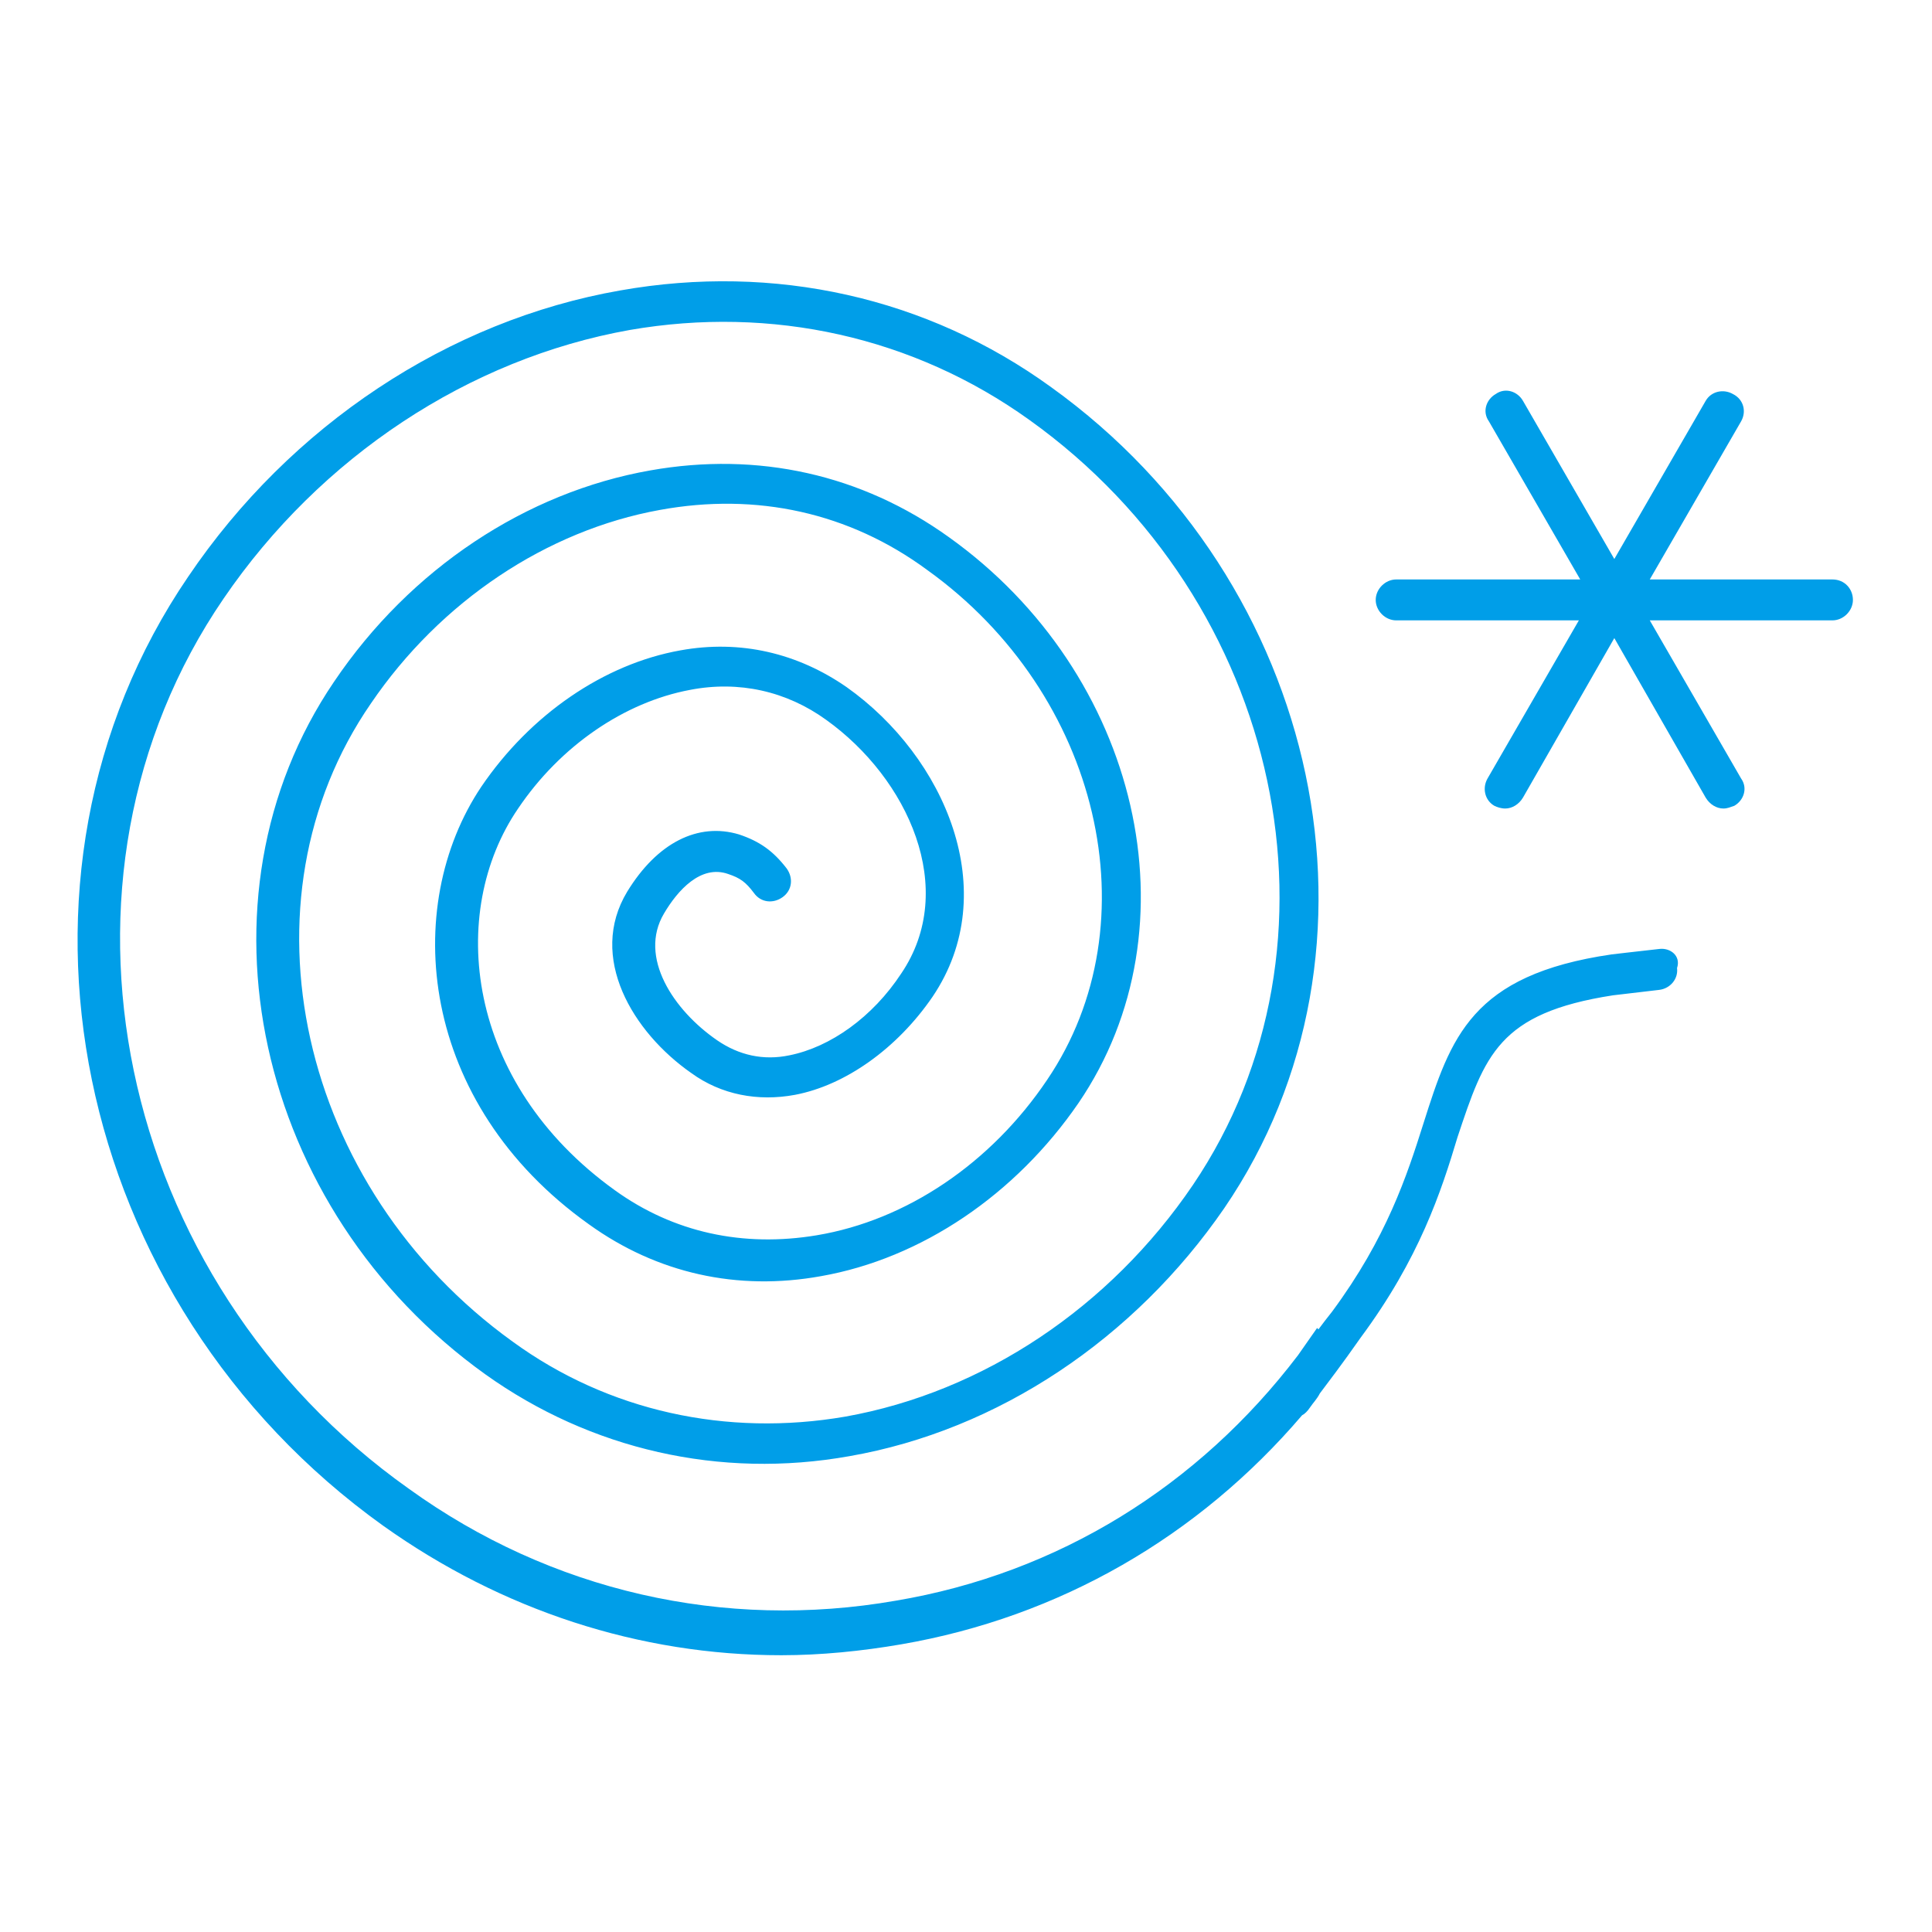 <?xml version="1.0" encoding="utf-8"?>
<!-- Generator: Adobe Illustrator 24.3.0, SVG Export Plug-In . SVG Version: 6.00 Build 0)  -->
<svg version="1.1" id="Layer_1" xmlns="http://www.w3.org/2000/svg" xmlns:xlink="http://www.w3.org/1999/xlink" x="0px" y="0px"
	 viewBox="0 0 141.7 141.7" style="enable-background:new 0 0 141.7 141.7;" xml:space="preserve">
<style type="text/css">
	.st0{fill:#009EE8;}
</style>
<g id="backround">
</g>
<g>
	<path class="st0" d="M121.7,69.6c-1.8,0.2-3.5,0.4-3.5,0.4c-10.3,1.5-11.8,6.1-13.8,12.4c-1.2,3.8-2.7,8.4-6.7,13.8
		c-0.4,0.5-0.7,0.9-1,1.3l-0.1-0.1l-1.4,2c-7.3,9.6-17.6,16-29.5,18c-12.6,2.2-25.3-0.7-35.7-8.2C8.4,93.9,2.3,64.5,16.4,43.9
		c7.1-10.4,18-17.6,29.8-19.7c10.4-1.8,20.8,0.5,29.3,6.6c18.6,13.3,23.9,38.5,12,56.1c-6.1,9-15.4,15.2-25.5,17
		c-8.7,1.5-17.4-0.4-24.4-5.5C21.9,87.1,17.2,66.1,27.2,51.6c5.1-7.5,12.9-12.7,21.2-14.2c7.1-1.3,13.9,0.2,19.6,4.4
		c12.7,9.1,16.6,25.9,8.8,37.4c-4.1,6.1-10.3,10.3-16.9,11.4c-5.4,0.9-10.5-0.2-14.8-3.3c-11-7.9-12.3-20.4-7.1-28
		c3.1-4.6,7.8-7.8,12.6-8.7c3.6-0.7,7.1,0.1,10,2.2c6,4.3,9.7,12.4,5.5,18.6c-2.1,3.2-5.2,5.4-8.2,6c-1.9,0.4-3.7,0-5.3-1.1
		c-3.2-2.2-5.8-6.1-3.9-9.3c1-1.7,2.7-3.6,4.7-2.9c0.9,0.3,1.3,0.6,1.9,1.4c0.5,0.7,1.4,0.8,2.1,0.3s0.8-1.4,0.3-2.1
		c-1-1.3-2-2-3.5-2.5c-3-0.9-6,0.6-8.2,4.2c-2.9,4.8,0.4,10.3,4.7,13.3c2.2,1.6,4.9,2.1,7.6,1.6c3.7-0.7,7.5-3.4,10.1-7.2
		c5.2-7.7,0.9-17.6-6.3-22.7c-3.6-2.5-7.8-3.5-12.2-2.7c-5.6,1-11,4.7-14.6,10c-5.9,8.8-4.6,23.2,7.9,32.1c5,3.6,10.9,4.9,17,3.8
		c7.4-1.3,14.3-6,18.9-12.7c8.8-12.9,4.5-31.5-9.5-41.5c-6.4-4.6-14-6.3-21.9-4.9c-9.1,1.6-17.6,7.2-23.2,15.5
		c-10.8,15.9-5.8,38.7,11.1,50.8c7.7,5.5,17.2,7.7,26.7,6c10.9-1.9,20.9-8.6,27.5-18.2c12.9-18.9,7.2-45.9-12.7-60.2
		c-9.1-6.6-20.3-9.1-31.6-7.1c-12.6,2.2-24.2,9.9-31.7,21c-15,22-8.6,53.2,14.3,69.6c8.7,6.2,18.8,9.5,29.2,9.5
		c2.9,0,5.9-0.3,8.8-0.8c11.6-2,21.8-7.9,29.4-16.8c0.2-0.1,0.4-0.3,0.6-0.6h0c0,0,0,0,0,0c0.2-0.3,0.5-0.6,0.7-1
		c0.6-0.8,1.6-2.1,3-4.1c4.3-5.8,5.9-10.7,7.1-14.7c2-6,3-9.1,11.4-10.4c0,0,1.7-0.2,3.4-0.4c0.8-0.1,1.4-0.8,1.3-1.6
		C123.3,70.1,122.5,69.5,121.7,69.6z"/>
	<path class="st0" d="M134.4,42.5H121l6.7-11.6c0.4-0.7,0.2-1.6-0.6-2c-0.7-0.4-1.6-0.2-2,0.5L118.4,41l-6.7-11.6
		c-0.4-0.7-1.3-1-2-0.5c-0.7,0.4-1,1.3-0.5,2l6.7,11.6h-13.5c-0.8,0-1.5,0.7-1.5,1.5s0.7,1.5,1.5,1.5h13.4l-6.7,11.6
		c-0.4,0.7-0.2,1.6,0.5,2c0.2,0.1,0.5,0.2,0.8,0.2c0.5,0,1-0.3,1.3-0.8l6.7-11.7l6.7,11.7c0.3,0.5,0.8,0.8,1.3,0.8
		c0.3,0,0.5-0.1,0.8-0.2c0.7-0.4,1-1.3,0.5-2L121,45.5h13.4c0.8,0,1.5-0.7,1.5-1.5S135.3,42.5,134.4,42.5z"/>
</g>
</svg>
